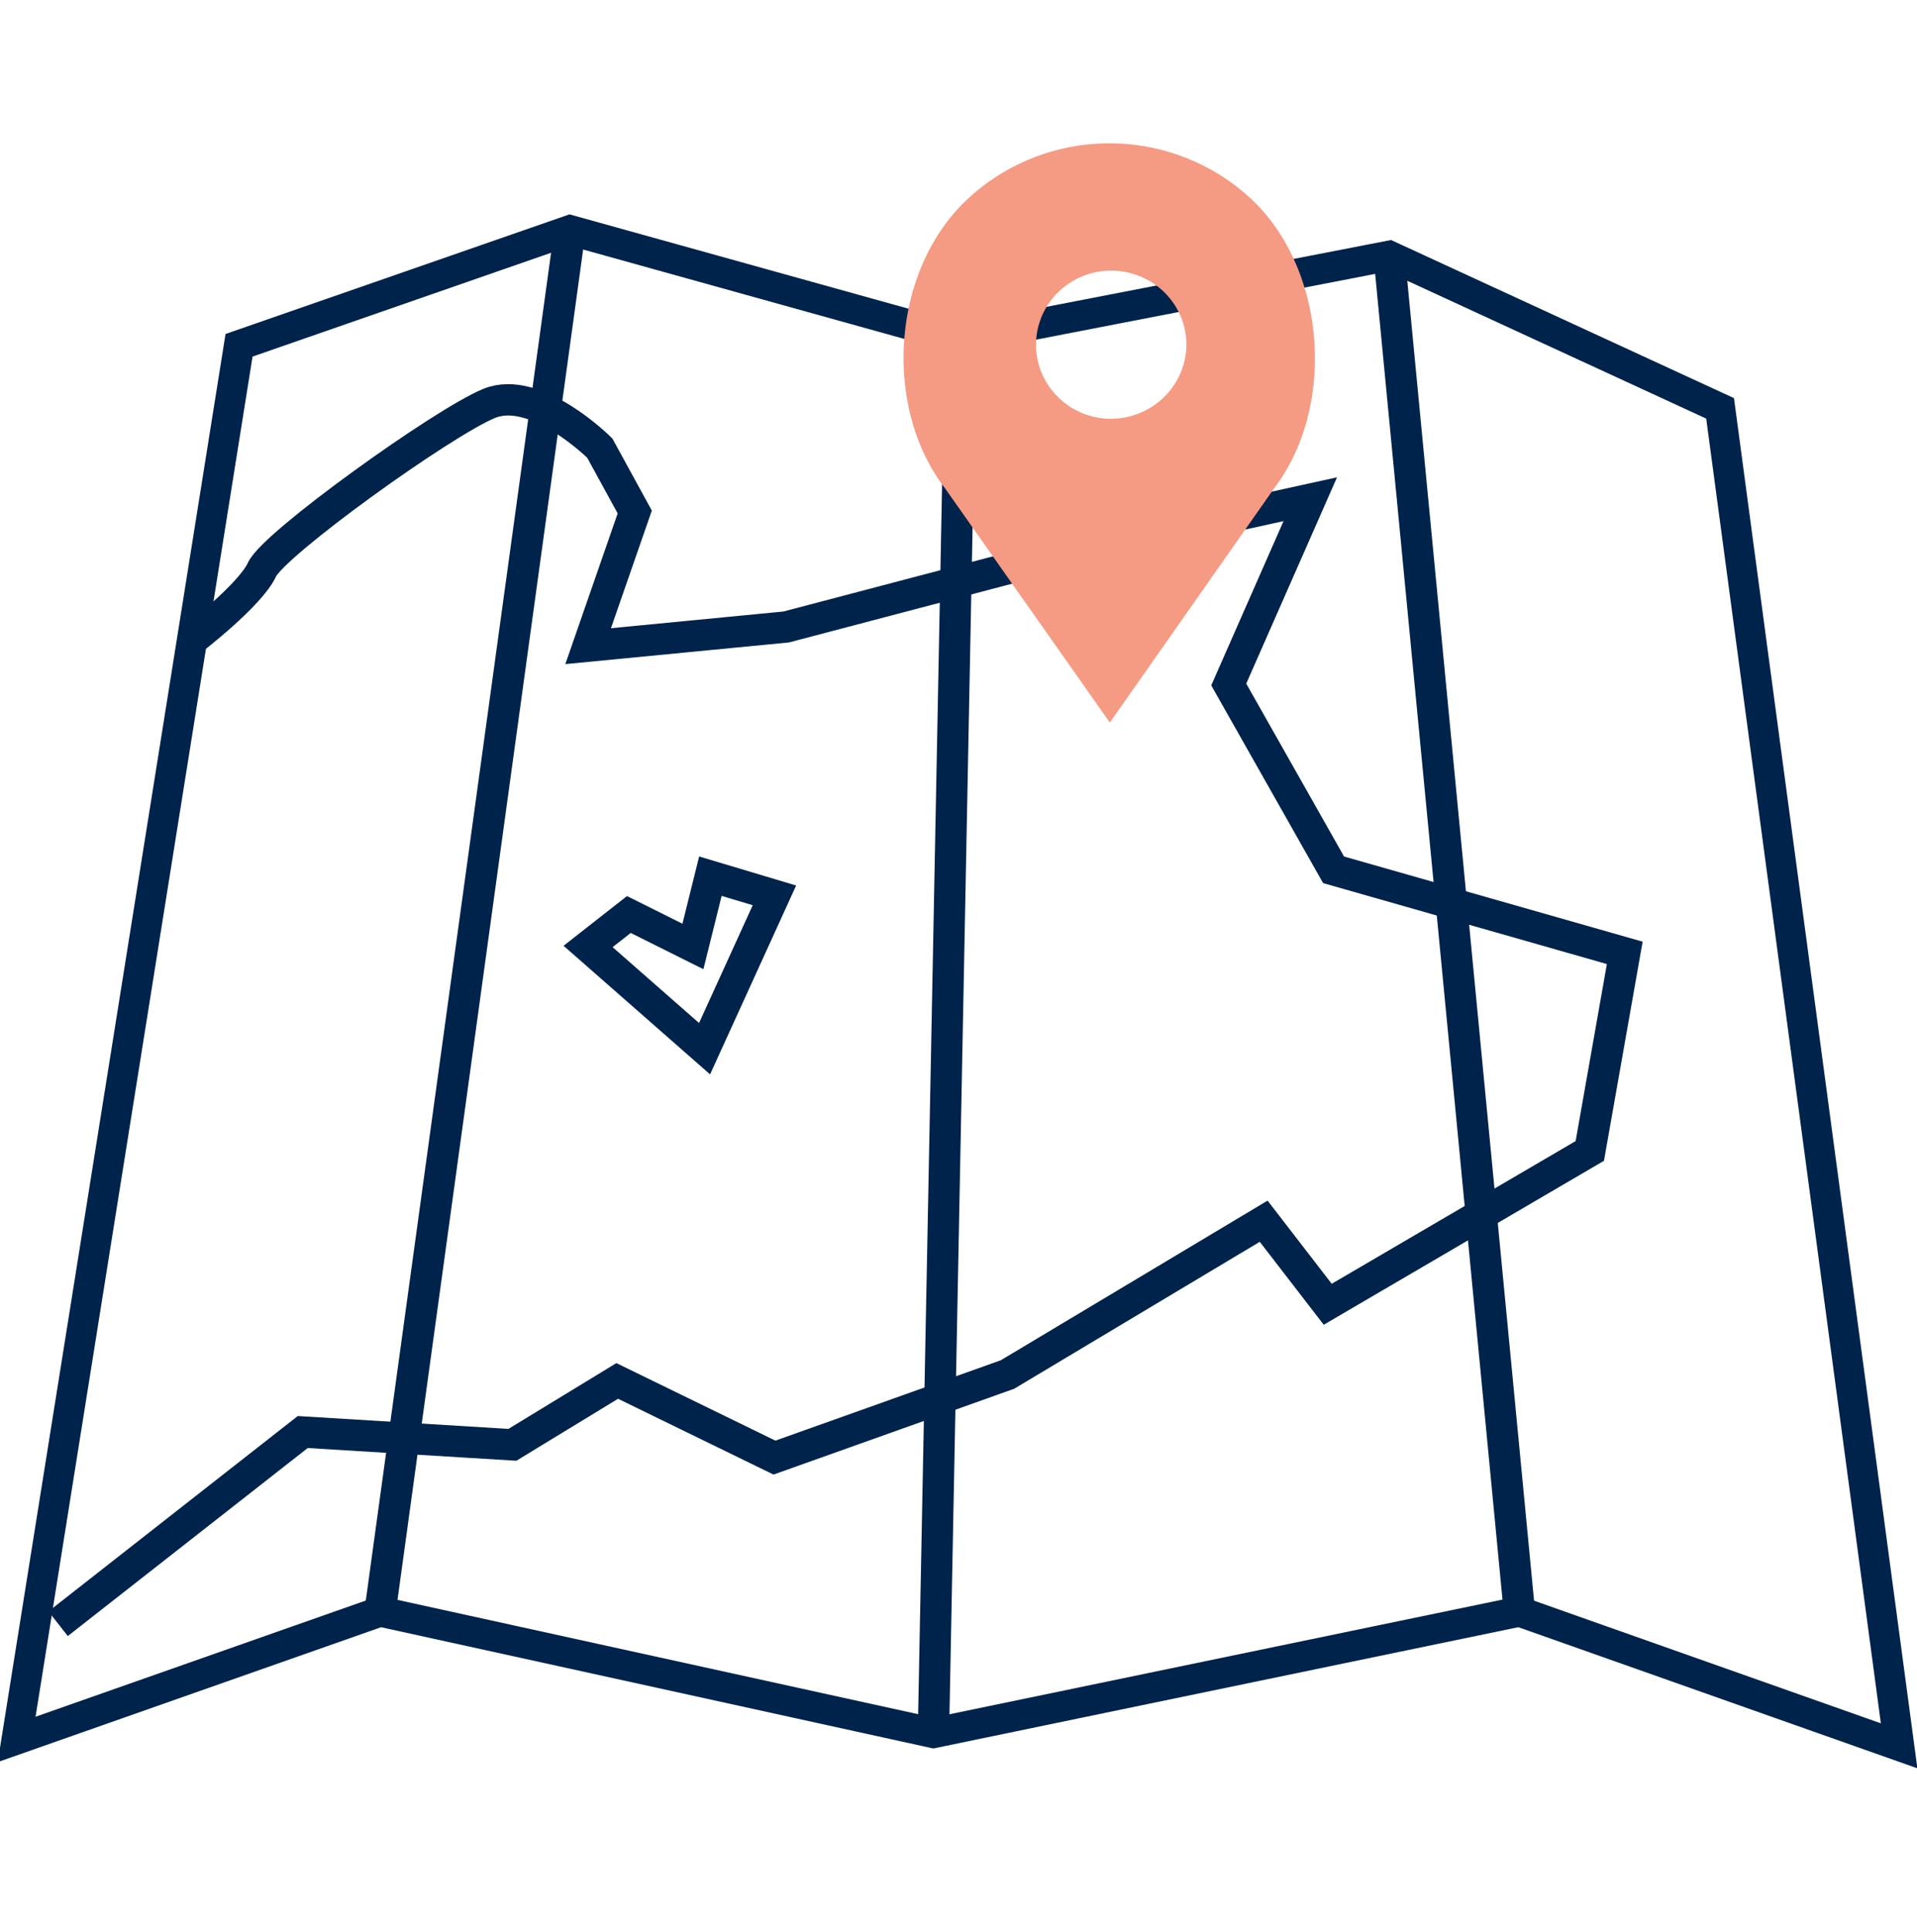 <?xml version="1.0" encoding="UTF-8" standalone="no"?>
<svg
   xmlns:dc="http://purl.org/dc/elements/1.1/"
   xmlns:cc="http://creativecommons.org/ns#"
   xmlns:rdf="http://www.w3.org/1999/02/22-rdf-syntax-ns#"
   xmlns:svg="http://www.w3.org/2000/svg"
   xmlns="http://www.w3.org/2000/svg"
   xmlns:sodipodi="http://sodipodi.sourceforge.net/DTD/sodipodi-0.dtd"
   xmlns:inkscape="http://www.inkscape.org/namespaces/inkscape"
   id="Calque_1"
   data-name="Calque 1"
   viewBox="0 0 64.5 65"
   version="1.1"
   sodipodi:docname="map_icon_checked.svg"
   inkscape:version="0.92.2 (5c3e80d, 2017-08-06)"
   inkscape:export-filename="C:\Users\Florent\MPT-V2\assets\images\rmap_icon_checked.png"
   inkscape:export-xdpi="531"
   inkscape:export-ydpi="531">
  <sodipodi:namedview
     pagecolor="#ffffff"
     bordercolor="#666666"
     borderopacity="1"
     objecttolerance="10"
     gridtolerance="10"
     guidetolerance="10"
     inkscape:pageopacity="0"
     inkscape:pageshadow="2"
     inkscape:window-width="1280"
     inkscape:window-height="697"
     id="namedview17"
     showgrid="false"
     inkscape:zoom="5.1346831"
     inkscape:cx="-32.644884"
     inkscape:cy="33.062602"
     inkscape:window-x="-4"
     inkscape:window-y="-4"
     inkscape:window-maximized="1"
     inkscape:current-layer="Calque_1" />
  <defs
     id="defs4">
    <style
       id="style2">.cls-1{fill:#00234b;}</style>
  </defs>
  <title
     id="title6">PICTO_ALL</title>
  <path
     style="fill:none;stroke:#00234b;stroke-width:1.017px;stroke-linecap:butt;stroke-linejoin:miter;stroke-opacity:1"
     d="M 0.56,58.512 12.789,54.21 31.407,58.297 51.121,54.21 63.898,58.727 57.875,13.737 46.74,8.604 32.32,11.4 19.178,7.743 8.043,11.615 Z"
     id="path844"
     inkscape:connector-curvature="0"
     sodipodi:nodetypes="ccccccccccc" />
  <path
     style="fill:none;stroke:#00234b;stroke-width:1.054px;stroke-linecap:butt;stroke-linejoin:miter;stroke-opacity:1"
     d="M 46.74,8.604 51.121,54.21"
     id="path852"
     inkscape:connector-curvature="0"
     sodipodi:nodetypes="cc" />
  <path
     style="fill:none;stroke:#00234b;stroke-width:1.054px;stroke-linecap:butt;stroke-linejoin:miter;stroke-opacity:1"
     d="m 32.32,11.4 -0.913,46.897 v 0"
     id="path854"
     inkscape:connector-curvature="0"
     sodipodi:nodetypes="ccc" />
  <path
     style="fill:none;stroke:#00234b;stroke-width:1.054px;stroke-linecap:butt;stroke-linejoin:miter;stroke-opacity:1"
     d="M 19.178,7.743 12.789,54.21"
     id="path856"
     inkscape:connector-curvature="0"
     sodipodi:nodetypes="cc" />
  <path
     style="fill:none;stroke:#00234b;stroke-width:1.054px;stroke-linecap:butt;stroke-linejoin:miter;stroke-opacity:1"
     d="m 1.956,54.62 8.23,-6.448 7.054,0.43 3.527,-2.149 5.291,2.579 7.838,-2.794 8.622,-5.158 2.155,2.794 8.818,-5.158 1.176,-6.663 -9.797,-2.794 -3.527,-6.233 2.743,-6.233 -7.838,1.719 -9.797,2.579 -6.662,0.645 1.568,-4.513 -1.176,-2.149 c 0,0 -2.155,-2.149 -3.723,-1.504 -1.568,0.645 -7.25,4.728 -7.642,5.588 C 8.422,20.017 6.463,21.522 6.463,21.522 L 6.855,20.877 6.659,21.307"
     id="path860"
     inkscape:connector-curvature="0"
     sodipodi:nodetypes="ccccccccccccccccccssccc" />
  <path
     style="fill:none;stroke:#00234b;stroke-width:1.054px;stroke-linecap:butt;stroke-linejoin:miter;stroke-opacity:1"
     d="m 19.787,31.838 3.919,3.439 2.351,-5.158 -2.155,-0.645 -0.588,2.364 -2.155,-1.075 z"
     id="path862"
     inkscape:connector-curvature="0"
     sodipodi:nodetypes="ccccccc" />
  <path
     class="cls-1"
     d="m 42.225,6.815 a 6.933,6.828 0 0 0 -9.792,0 c -2.429,2.388 -2.724,6.882 -0.645,9.599 l 5.554,7.892 5.537,-7.892 c 2.049,-2.708 1.754,-7.202 -0.654,-9.599 z m -4.837,7.273 a 2.53,2.492 0 1 1 2.53,-2.463 2.551,2.513 0 0 1 -2.53,2.463 z"
     id="path8"
     inkscape:connector-curvature="0"
     style="fill:#f59b83;stroke-width:0.419;fill-opacity:1;opacity:1" />
</svg>
